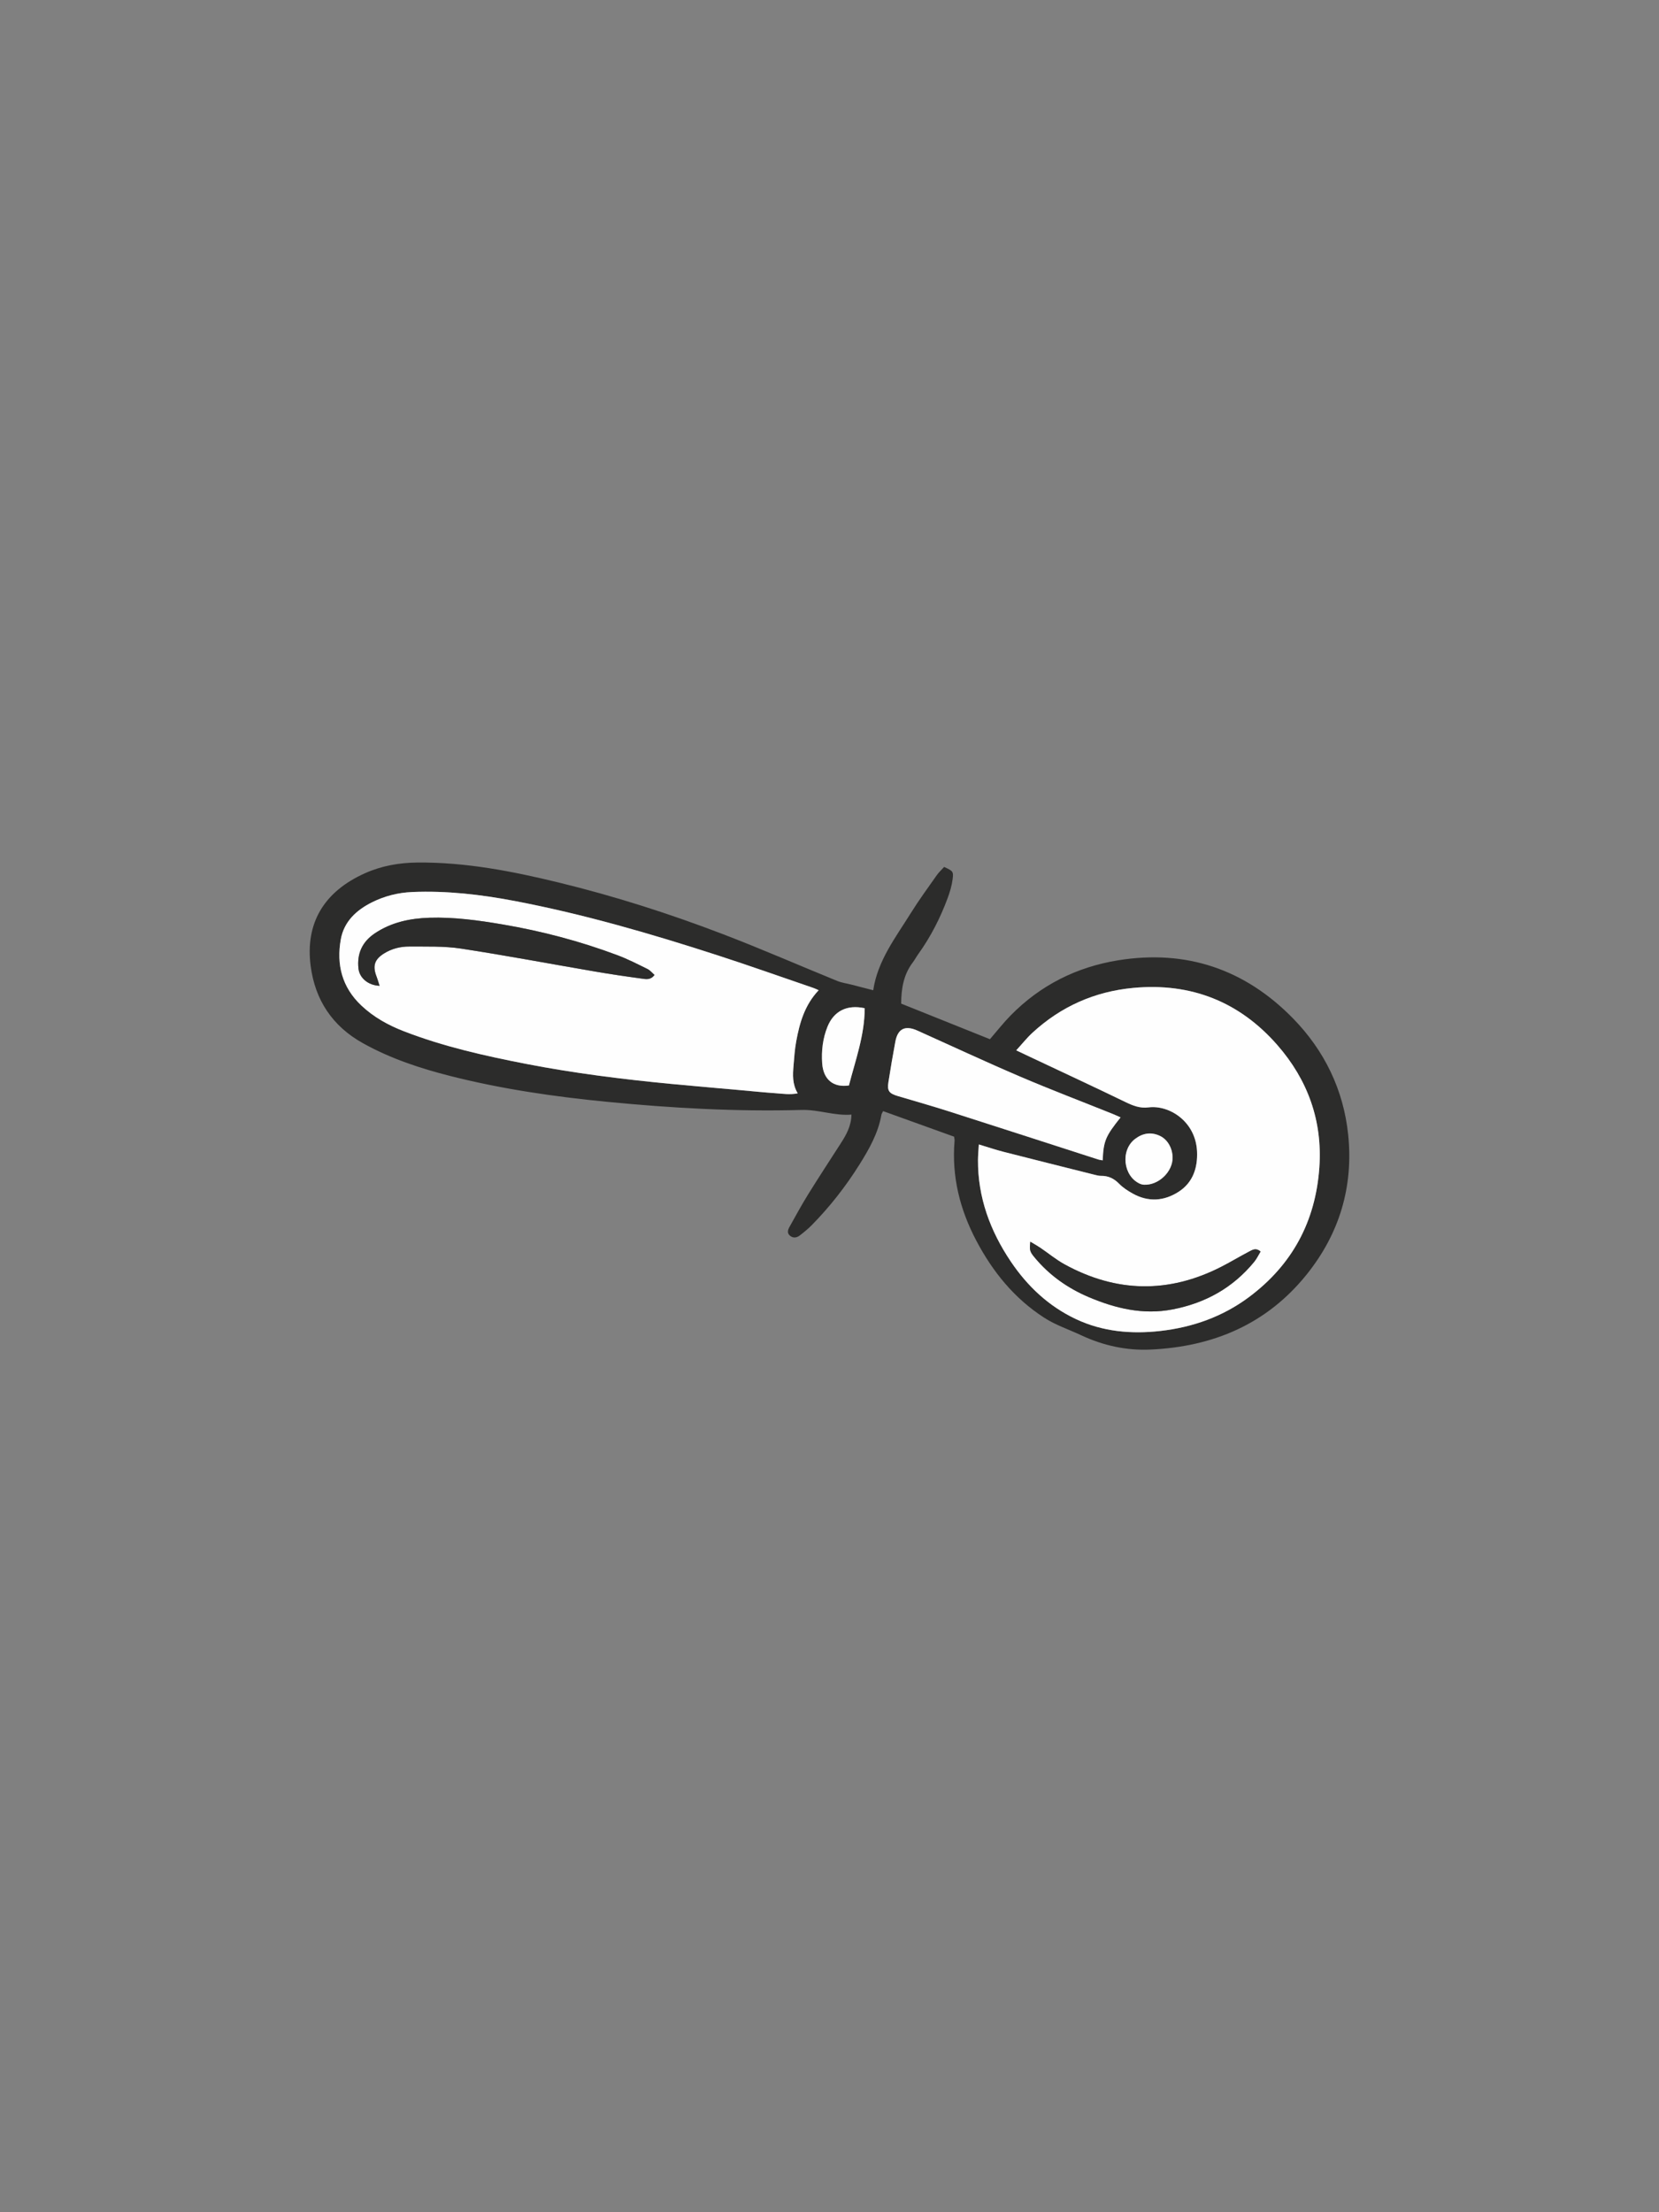<?xml version="1.0" encoding="UTF-8"?> <svg xmlns="http://www.w3.org/2000/svg" xmlns:xlink="http://www.w3.org/1999/xlink" xmlns:xodm="http://www.corel.com/coreldraw/odm/2003" xml:space="preserve" width="101.6mm" height="135.467mm" version="1.1" shape-rendering="geometricPrecision" text-rendering="geometricPrecision" image-rendering="optimizeQuality" fill-rule="evenodd" clip-rule="evenodd" viewBox="0 0 10159.98 13546.66"><rect x="0" y="0" width="10159.98" height="13546.66" fill="#808080" stroke="none"/> <g id="Слой_x0020_1">  <g id="_1540775305696"> <path fill="#2C2C2B" fill-rule="nonzero" d="M7181.16 7087.89c-0.87,-57.93 -31.12,-110.28 -77.36,-132.17 -53.92,-25.48 -104.69,-17.15 -151.37,17.76 -92.44,69.13 -74.72,230.05 30.12,275.9 7.12,3.09 15.28,4.87 23.04,5.28 88.92,4.71 176.86,-78.97 175.57,-166.77zm-1885.51 -913.9c-108.89,-24 -189.54,17.64 -228.15,113.53 -28.79,71.69 -37.51,147.13 -32.35,223.26 6.79,100.08 68.25,150.08 163.84,136.09 39.65,-154.46 96.01,-306.39 96.66,-472.88zm1566.94 668.49c-16.77,-7.41 -32.6,-15.05 -48.93,-21.56 -188.94,-75.93 -379.38,-148.3 -566.52,-228.34 -210.97,-90.24 -418.99,-187.46 -628.31,-281.54 -75.37,-33.88 -120.53,-12.25 -135.5,67.08 -15.51,82.45 -29.51,165.22 -42.44,248.1 -8.39,54.04 3.52,69.44 57.97,85.65 105.17,31.27 210.78,61.13 315.22,94.52 304.02,97.17 607.55,195.77 911.34,293.66 8.71,2.8 18.08,3.55 27.6,5.4 5.16,-118.88 16.95,-147.17 109.57,-262.97zm-1849 -778.86c-14.97,-6.43 -23.64,-10.96 -32.8,-14.07 -196.25,-67.13 -391.75,-136.7 -589.05,-200.57 -408.3,-132.22 -820.14,-251.98 -1242.33,-332.28 -206.4,-39.2 -414.43,-63.26 -625.17,-54.36 -87.06,3.68 -170.32,24.96 -247.54,63.72 -94.59,47.53 -170.04,117.29 -189.51,225.9 -27.72,154.69 7.23,293.3 125.36,404.95 75.4,71.28 164.29,120.53 259.66,157.54 242.88,94.24 496.41,151.04 751.03,200.52 292.34,56.8 587.95,93.61 884.43,122.18 143.07,13.76 286.28,25.75 429.41,38.6 71.56,6.39 143.04,13.84 214.74,18.79 42.22,2.97 85.07,10.12 133.44,0.56 -33.89,-57.48 -30.12,-113.53 -25.59,-169.2 4.02,-49.72 7.43,-99.81 16.42,-148.77 20.73,-112.7 51.18,-222.02 137.5,-313.51zm980.91 944.42c-2.21,38.17 -4.98,65.93 -5.17,93.73 -1.61,229.77 74.41,435.35 200.93,623.24 102.17,151.73 232.81,274.53 399.58,352.9 163.69,76.93 338.7,92.33 515.88,72.33 197.77,-22.28 382.22,-87.53 542.64,-207.03 265.05,-197.44 408.34,-463.34 431.5,-793.77 20.08,-286.44 -71.2,-537.09 -257.14,-749.92 -231.97,-265.45 -528.51,-382.94 -881.66,-350.1 -236.65,22 -442.97,113.49 -617.79,274.3 -34.33,31.61 -63.61,68.66 -99.69,108.08 33.48,15.84 58.41,27.74 83.41,39.48 194.97,91.99 390.5,182.74 584.51,276.67 46.01,22.28 89.09,39.89 142.1,33.19 126.93,-16.08 289.62,86.05 297.37,270.91 4.16,98.64 -25.08,188.58 -111.53,244.94 -90.08,58.72 -187.53,65.36 -283.81,11.07 -29.35,-16.55 -58.84,-35.56 -82.09,-59.43 -31.6,-32.5 -66.68,-48.89 -111.28,-48.25 -11.81,0.16 -23.86,-2.85 -35.41,-5.76 -187.53,-47.01 -375.14,-93.82 -562.47,-141.77 -47.77,-12.2 -94.57,-28.12 -149.88,-44.81zm-646.74 -944.29c27.21,-181.98 136.9,-322.39 229.22,-470.87 49.58,-79.65 105.17,-155.61 159.18,-232.46 13.43,-19.12 31.11,-35.29 45.91,-51.76 53.89,25.05 58.37,27.32 51.84,75.99 -5.18,39.01 -16.64,77.9 -30.35,114.94 -45.33,122.22 -104.17,237.66 -180.57,343.74 -11.65,16.2 -20.85,34.2 -32.89,50.08 -55.89,73.53 -70.68,158.54 -71.2,252.23 179.94,72.11 361.02,144.76 543.59,217.96 42.61,-49.2 81.73,-99.45 126.01,-144.65 182.38,-185.96 404.58,-297.62 660.56,-338.74 416.99,-66.96 775.17,55.29 1068.91,355.3 192.85,197.01 309.89,437.64 338.43,712.34 33.03,317.69 -53.01,606.15 -254.02,856.36 -245.25,305.3 -574.24,442.71 -957.22,459.91 -146.9,6.61 -288.83,-24.28 -424.51,-87.96 -75.58,-35.49 -155.29,-61.53 -226.29,-107.41 -182.9,-118.12 -314.62,-280.85 -415.11,-471.28 -101.13,-191.52 -151.6,-394.13 -133.3,-611.78 0.64,-7.61 -1.71,-15.45 -2.91,-25.21 -144.78,-52.16 -288.82,-104.01 -434.63,-156.53 -4.12,8.56 -9.19,15.23 -10.52,22.6 -19.84,112.69 -74.93,209.55 -134.56,304.73 -84.17,134.41 -181.33,258.51 -292.54,371.43 -22.28,22.65 -47.25,42.88 -72.41,62.37 -18.8,14.51 -40.81,18.24 -60.65,1.55 -19.47,-16.42 -12.31,-36.55 -2.28,-54.48 37.09,-66.11 73.14,-132.96 113.09,-197.36 65.28,-105.25 133.24,-208.86 200.21,-313.07 33.72,-52.43 64.41,-106 65.69,-176.45 -103.52,8.52 -200.78,-31.45 -305.82,-28.52 -398.18,11.08 -795.54,-11.24 -1191.86,-49.83 -322.43,-31.42 -642.68,-77.9 -957.12,-157.54 -186.11,-47.17 -367.63,-107 -536.84,-201.26 -187.21,-104.23 -292.84,-264.29 -320.15,-472.31 -34.36,-261.77 80.15,-455.55 332.57,-568.51 101.44,-45.4 208.8,-64.44 320.24,-65.52 296.01,-2.85 583.36,53.45 868.99,123.05 342.08,83.39 676.92,190.57 1005.38,316.45 234.7,89.97 465.19,190.82 698.04,285.71 27,11 56.92,14.87 85.49,22.16 42.28,10.79 84.57,21.76 134.4,34.6z"></path> <path fill="#FEFEFE" fill-rule="nonzero" d="M6309.82 7603.89c-5.35,52.32 -3.58,60.11 27.09,97.08 89.73,108.17 201.96,187.17 330.18,241.65 163.7,69.52 332.49,110.25 512.79,75.77 201.65,-38.61 370.35,-132.13 500.96,-291.45 15.47,-18.88 26.04,-41.77 39.08,-63.14 -27.73,-24 -48.72,-10.8 -66.65,-1.52 -58.36,30.36 -114.68,64.66 -173.2,94.61 -322.75,165.01 -643.77,159.33 -960.91,-14.77 -52.21,-28.63 -98.69,-67.55 -148.21,-101.11 -17.4,-11.84 -36,-21.97 -61.13,-37.12zm-315.32 -595.85c55.31,16.69 102.11,32.61 149.88,44.81 187.33,47.95 374.94,94.76 562.47,141.77 11.55,2.91 23.6,5.92 35.41,5.76 44.6,-0.64 79.68,15.75 111.28,48.25 23.25,23.87 52.74,42.88 82.09,59.43 96.28,54.29 193.73,47.65 283.81,-11.07 86.45,-56.36 115.69,-146.3 111.53,-244.94 -7.75,-184.86 -170.44,-286.99 -297.37,-270.91 -53.01,6.7 -96.09,-10.91 -142.1,-33.19 -194.01,-93.93 -389.54,-184.68 -584.51,-276.67 -25,-11.74 -49.93,-23.64 -83.41,-39.48 36.08,-39.42 65.36,-76.47 99.69,-108.08 174.82,-160.81 381.14,-252.3 617.79,-274.3 353.15,-32.84 649.69,84.65 881.66,350.1 185.94,212.83 277.22,463.48 257.14,749.92 -23.16,330.43 -166.45,596.33 -431.5,793.77 -160.42,119.5 -344.87,184.75 -542.64,207.03 -177.18,20 -352.19,4.6 -515.88,-72.33 -166.77,-78.37 -297.41,-201.17 -399.58,-352.9 -126.52,-187.89 -202.54,-393.47 -200.93,-623.24 0.19,-27.8 2.96,-55.56 5.17,-93.73z"></path> <path fill="#FEFEFE" fill-rule="nonzero" d="M2324.36 6036.54c-7.48,-23.28 -11.85,-39.92 -18.08,-55.76 -25.74,-65.49 -13.45,-105.49 45.82,-142.4 47.06,-29.34 100.13,-42.61 154.21,-42.25 105.62,0.75 212.74,-3.29 316.5,12.52 274.06,41.77 546.57,93.57 819.88,140.28 96.19,16.46 192.77,30.85 289.47,43.81 23.84,3.21 52.1,9.69 76.12,-22.59 -14.61,-12.68 -26.85,-28.49 -42.95,-36.37 -60.77,-29.88 -121.37,-61.05 -184.62,-84.74 -228.27,-85.55 -463.31,-147.52 -703.54,-188.36 -147.65,-25.08 -296.28,-45.52 -446.73,-40.89 -119.4,3.73 -233.75,27.69 -335.09,95.65 -76.93,51.65 -110.13,124.08 -99.98,215.82 6.28,56.64 58.39,102.52 128.99,105.28zm2689.23 27.08c-86.32,91.49 -116.77,200.81 -137.5,313.51 -8.99,48.96 -12.4,99.05 -16.42,148.77 -4.53,55.67 -8.3,111.72 25.59,169.2 -48.37,9.56 -91.22,2.41 -133.44,-0.56 -71.7,-4.95 -143.18,-12.4 -214.74,-18.79 -143.13,-12.85 -286.34,-24.84 -429.41,-38.6 -296.48,-28.57 -592.09,-65.38 -884.43,-122.18 -254.62,-49.48 -508.15,-106.28 -751.03,-200.52 -95.37,-37.01 -184.26,-86.26 -259.66,-157.54 -118.13,-111.65 -153.08,-250.26 -125.36,-404.95 19.47,-108.61 94.92,-178.37 189.51,-225.9 77.22,-38.76 160.48,-60.04 247.54,-63.72 210.74,-8.9 418.77,15.16 625.17,54.36 422.19,80.3 834.03,200.06 1242.33,332.28 197.3,63.87 392.8,133.44 589.05,200.57 9.16,3.11 17.83,7.64 32.8,14.07z"></path> <path fill="#FEFEFE" fill-rule="nonzero" d="M6862.59 6842.48c-92.62,115.8 -104.41,144.09 -109.57,262.97 -9.52,-1.85 -18.89,-2.6 -27.6,-5.4 -303.79,-97.89 -607.32,-196.49 -911.34,-293.66 -104.44,-33.39 -210.05,-63.25 -315.22,-94.52 -54.45,-16.21 -66.36,-31.61 -57.97,-85.65 12.93,-82.88 26.93,-165.65 42.44,-248.1 14.97,-79.33 60.13,-100.96 135.5,-67.08 209.32,94.08 417.34,191.3 628.31,281.54 187.14,80.04 377.58,152.41 566.52,228.34 16.33,6.51 32.16,14.15 48.93,21.56z"></path> <path fill="#FEFEFE" fill-rule="nonzero" d="M5295.65 6173.99c-0.65,166.49 -57.01,318.42 -96.66,472.88 -95.59,13.99 -157.05,-36.01 -163.84,-136.09 -5.16,-76.13 3.56,-151.57 32.35,-223.26 38.61,-95.89 119.26,-137.53 228.15,-113.53z"></path> <path fill="#FEFEFE" fill-rule="nonzero" d="M7181.16 7087.89c1.29,87.8 -86.65,171.48 -175.57,166.77 -7.76,-0.41 -15.92,-2.19 -23.04,-5.28 -104.84,-45.85 -122.56,-206.77 -30.12,-275.9 46.68,-34.91 97.45,-43.24 151.37,-17.76 46.24,21.89 76.49,74.24 77.36,132.17z"></path> <path fill="#2C2C2B" fill-rule="nonzero" d="M6309.82 7603.89c25.13,15.15 43.73,25.28 61.13,37.12 49.52,33.56 96,72.48 148.21,101.11 317.14,174.1 638.16,179.78 960.91,14.77 58.52,-29.95 114.84,-64.25 173.2,-94.61 17.93,-9.28 38.92,-22.48 66.65,1.52 -13.04,21.37 -23.61,44.26 -39.08,63.14 -130.61,159.32 -299.31,252.84 -500.96,291.45 -180.3,34.48 -349.09,-6.25 -512.79,-75.77 -128.22,-54.48 -240.45,-133.48 -330.18,-241.65 -30.67,-36.97 -32.44,-44.76 -27.09,-97.08z"></path> <path fill="#2C2C2B" fill-rule="nonzero" d="M2324.36 6036.54c-70.6,-2.76 -122.71,-48.64 -128.99,-105.28 -10.15,-91.74 23.05,-164.17 99.98,-215.82 101.34,-67.96 215.69,-91.92 335.09,-95.65 150.45,-4.63 299.08,15.81 446.73,40.89 240.23,40.84 475.27,102.81 703.54,188.36 63.25,23.69 123.85,54.86 184.62,84.74 16.1,7.88 28.34,23.69 42.95,36.37 -24.02,32.28 -52.28,25.8 -76.12,22.59 -96.7,-12.96 -193.28,-27.35 -289.47,-43.81 -273.31,-46.71 -545.82,-98.51 -819.88,-140.28 -103.76,-15.81 -210.88,-11.77 -316.5,-12.52 -54.08,-0.36 -107.15,12.91 -154.21,42.25 -59.27,36.91 -71.56,76.91 -45.82,142.4 6.23,15.84 10.6,32.48 18.08,55.76z"></path> </g> </g> </svg> 